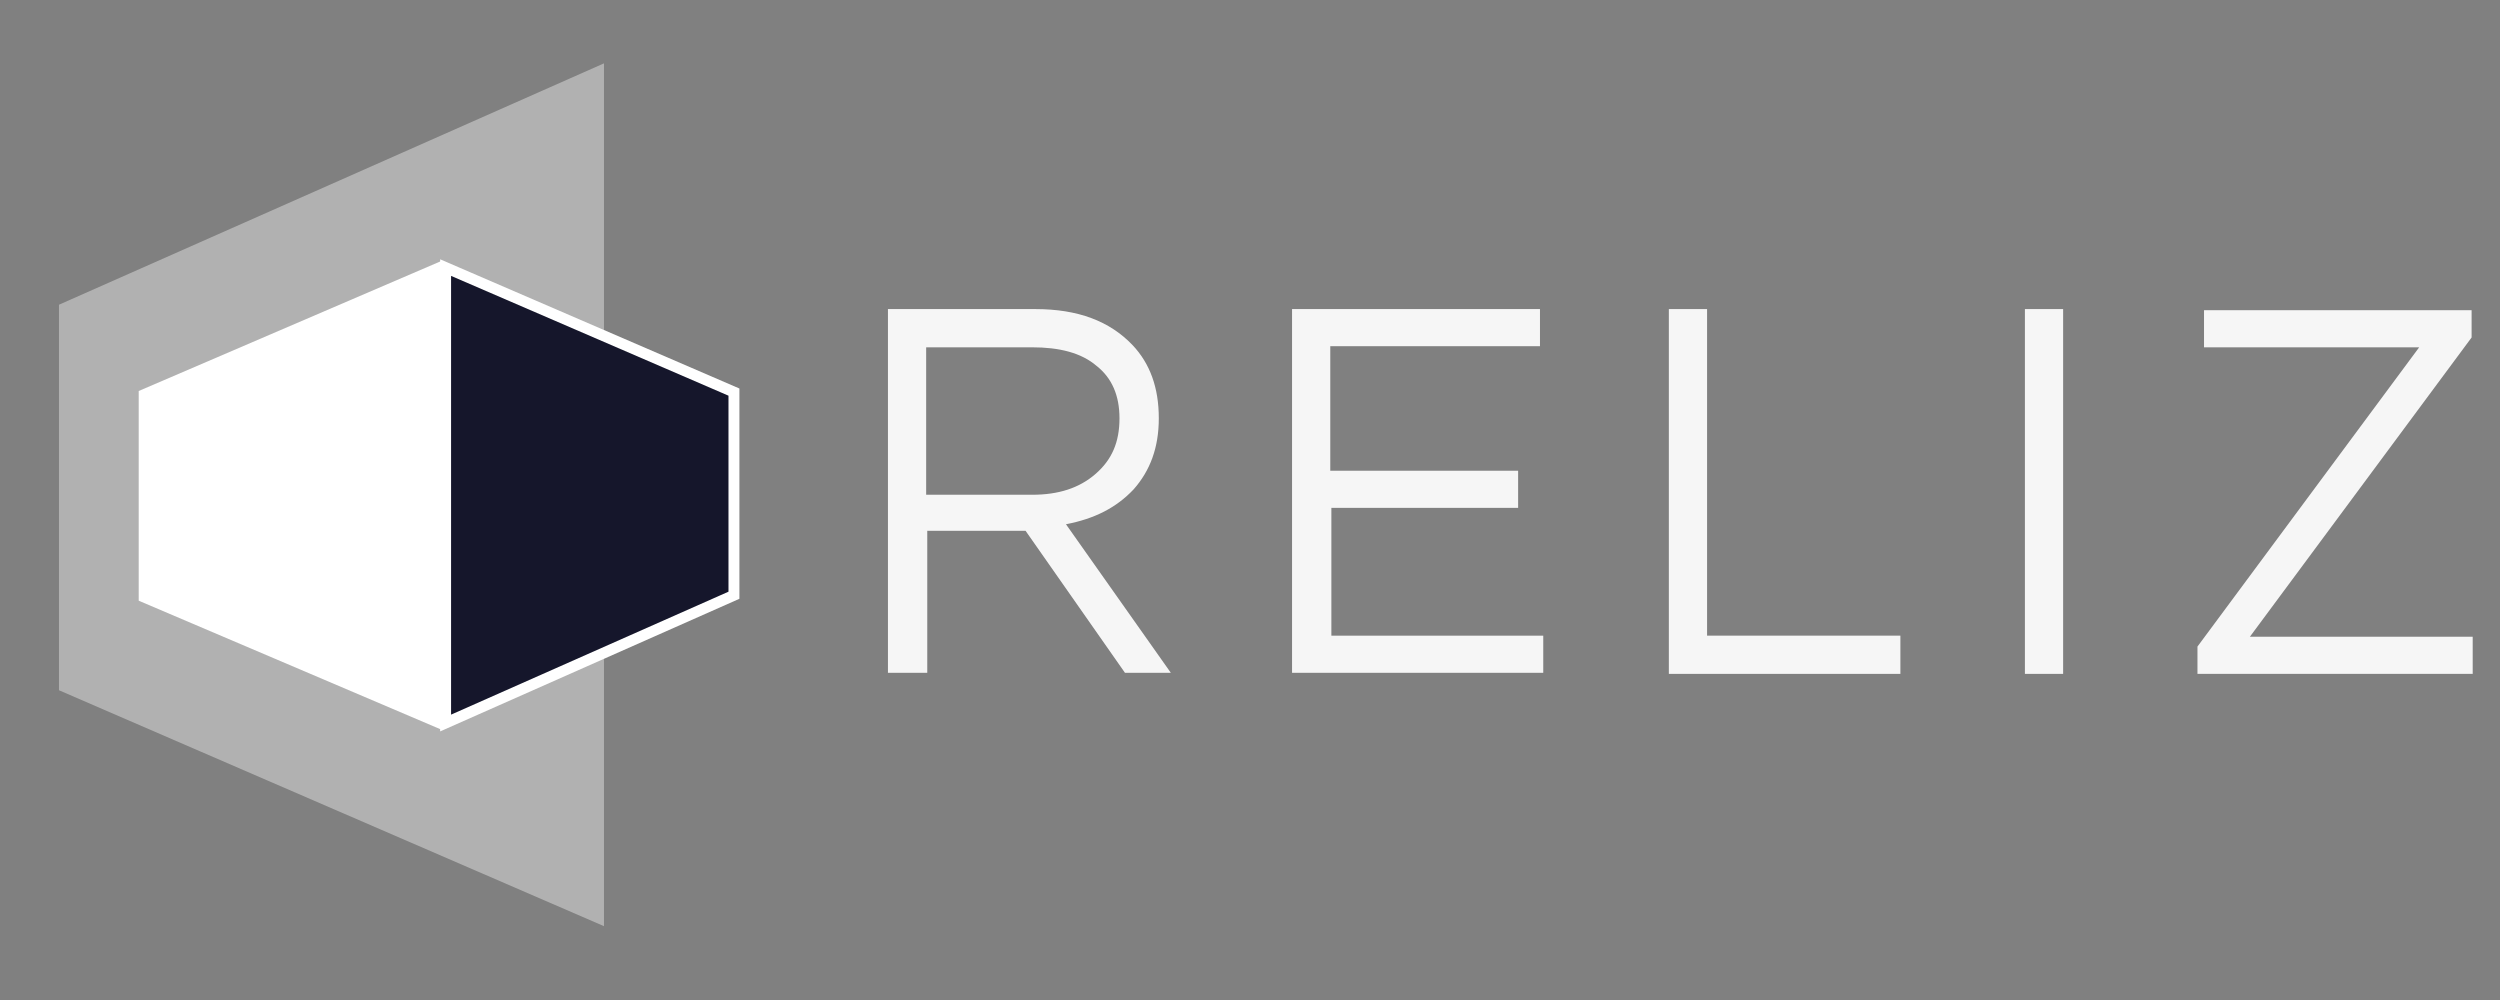 <?xml version="1.0" encoding="UTF-8"?> <!-- Generator: Adobe Illustrator 25.0.1, SVG Export Plug-In . SVG Version: 6.00 Build 0) --> <svg xmlns="http://www.w3.org/2000/svg" xmlns:xlink="http://www.w3.org/1999/xlink" id="Слой_1" x="0px" y="0px" viewBox="0 0 228.9 91.6" style="enable-background:new 0 0 228.9 91.6;" xml:space="preserve"><rect x="0" y="0" width="228.9" height="91.6" fill="#808080" stroke="none"/> <style type="text/css"> .st0{fill:#F6F6F6;} .st1{fill:#B1B1B1;} .st2{fill:#15162B;stroke:#FFFFFF;stroke-miterlimit:10;} .st3{fill:#FFFFFF;} </style> <g> <path class="st0" d="M81.3,61.7V28.3h13.5c3.9,0,6.8,1.1,8.9,3.3c1.6,1.7,2.4,3.9,2.4,6.7c0,2.7-0.8,4.8-2.3,6.5 c-1.6,1.7-3.6,2.7-6.2,3.2l9.6,13.6H103l-9.1-13h-9v13H81.3z M84.9,45.3h9.6c2.4,0,4.3-0.6,5.8-1.9s2.2-2.9,2.2-5.1 c0-2.1-0.7-3.7-2.1-4.8c-1.4-1.2-3.4-1.7-5.9-1.7h-9.7V45.3z"></path> <path class="st0" d="M118.3,61.7V28.3H141v3.4h-19.2v11.4H139v3.4h-17.1v11.7h19.4v3.4H118.3z"></path> <path class="st0" d="M152.8,61.7V28.3h3.5v29.9H174v3.5H152.8z"></path> <path class="st0" d="M185.4,61.7V28.3h3.5v33.4H185.4z"></path> <path class="st0" d="M201.2,61.7v-2.5l20.3-27.4h-19.7v-3.4h24.5v2.5L206,58.3h20.4v3.4H201.2z"></path> </g> <polygon class="st1" points="5.4,63.2 5.4,27.9 55.3,5.8 55.3,84.8 "></polygon> <polygon class="st2" points="67.2,35.9 67.2,54.5 40.8,66.2 40.8,24.5 "></polygon> <polygon class="st3" points="12.7,55 12.7,35.8 40.4,23.9 40.4,66.8 "></polygon> </svg> 